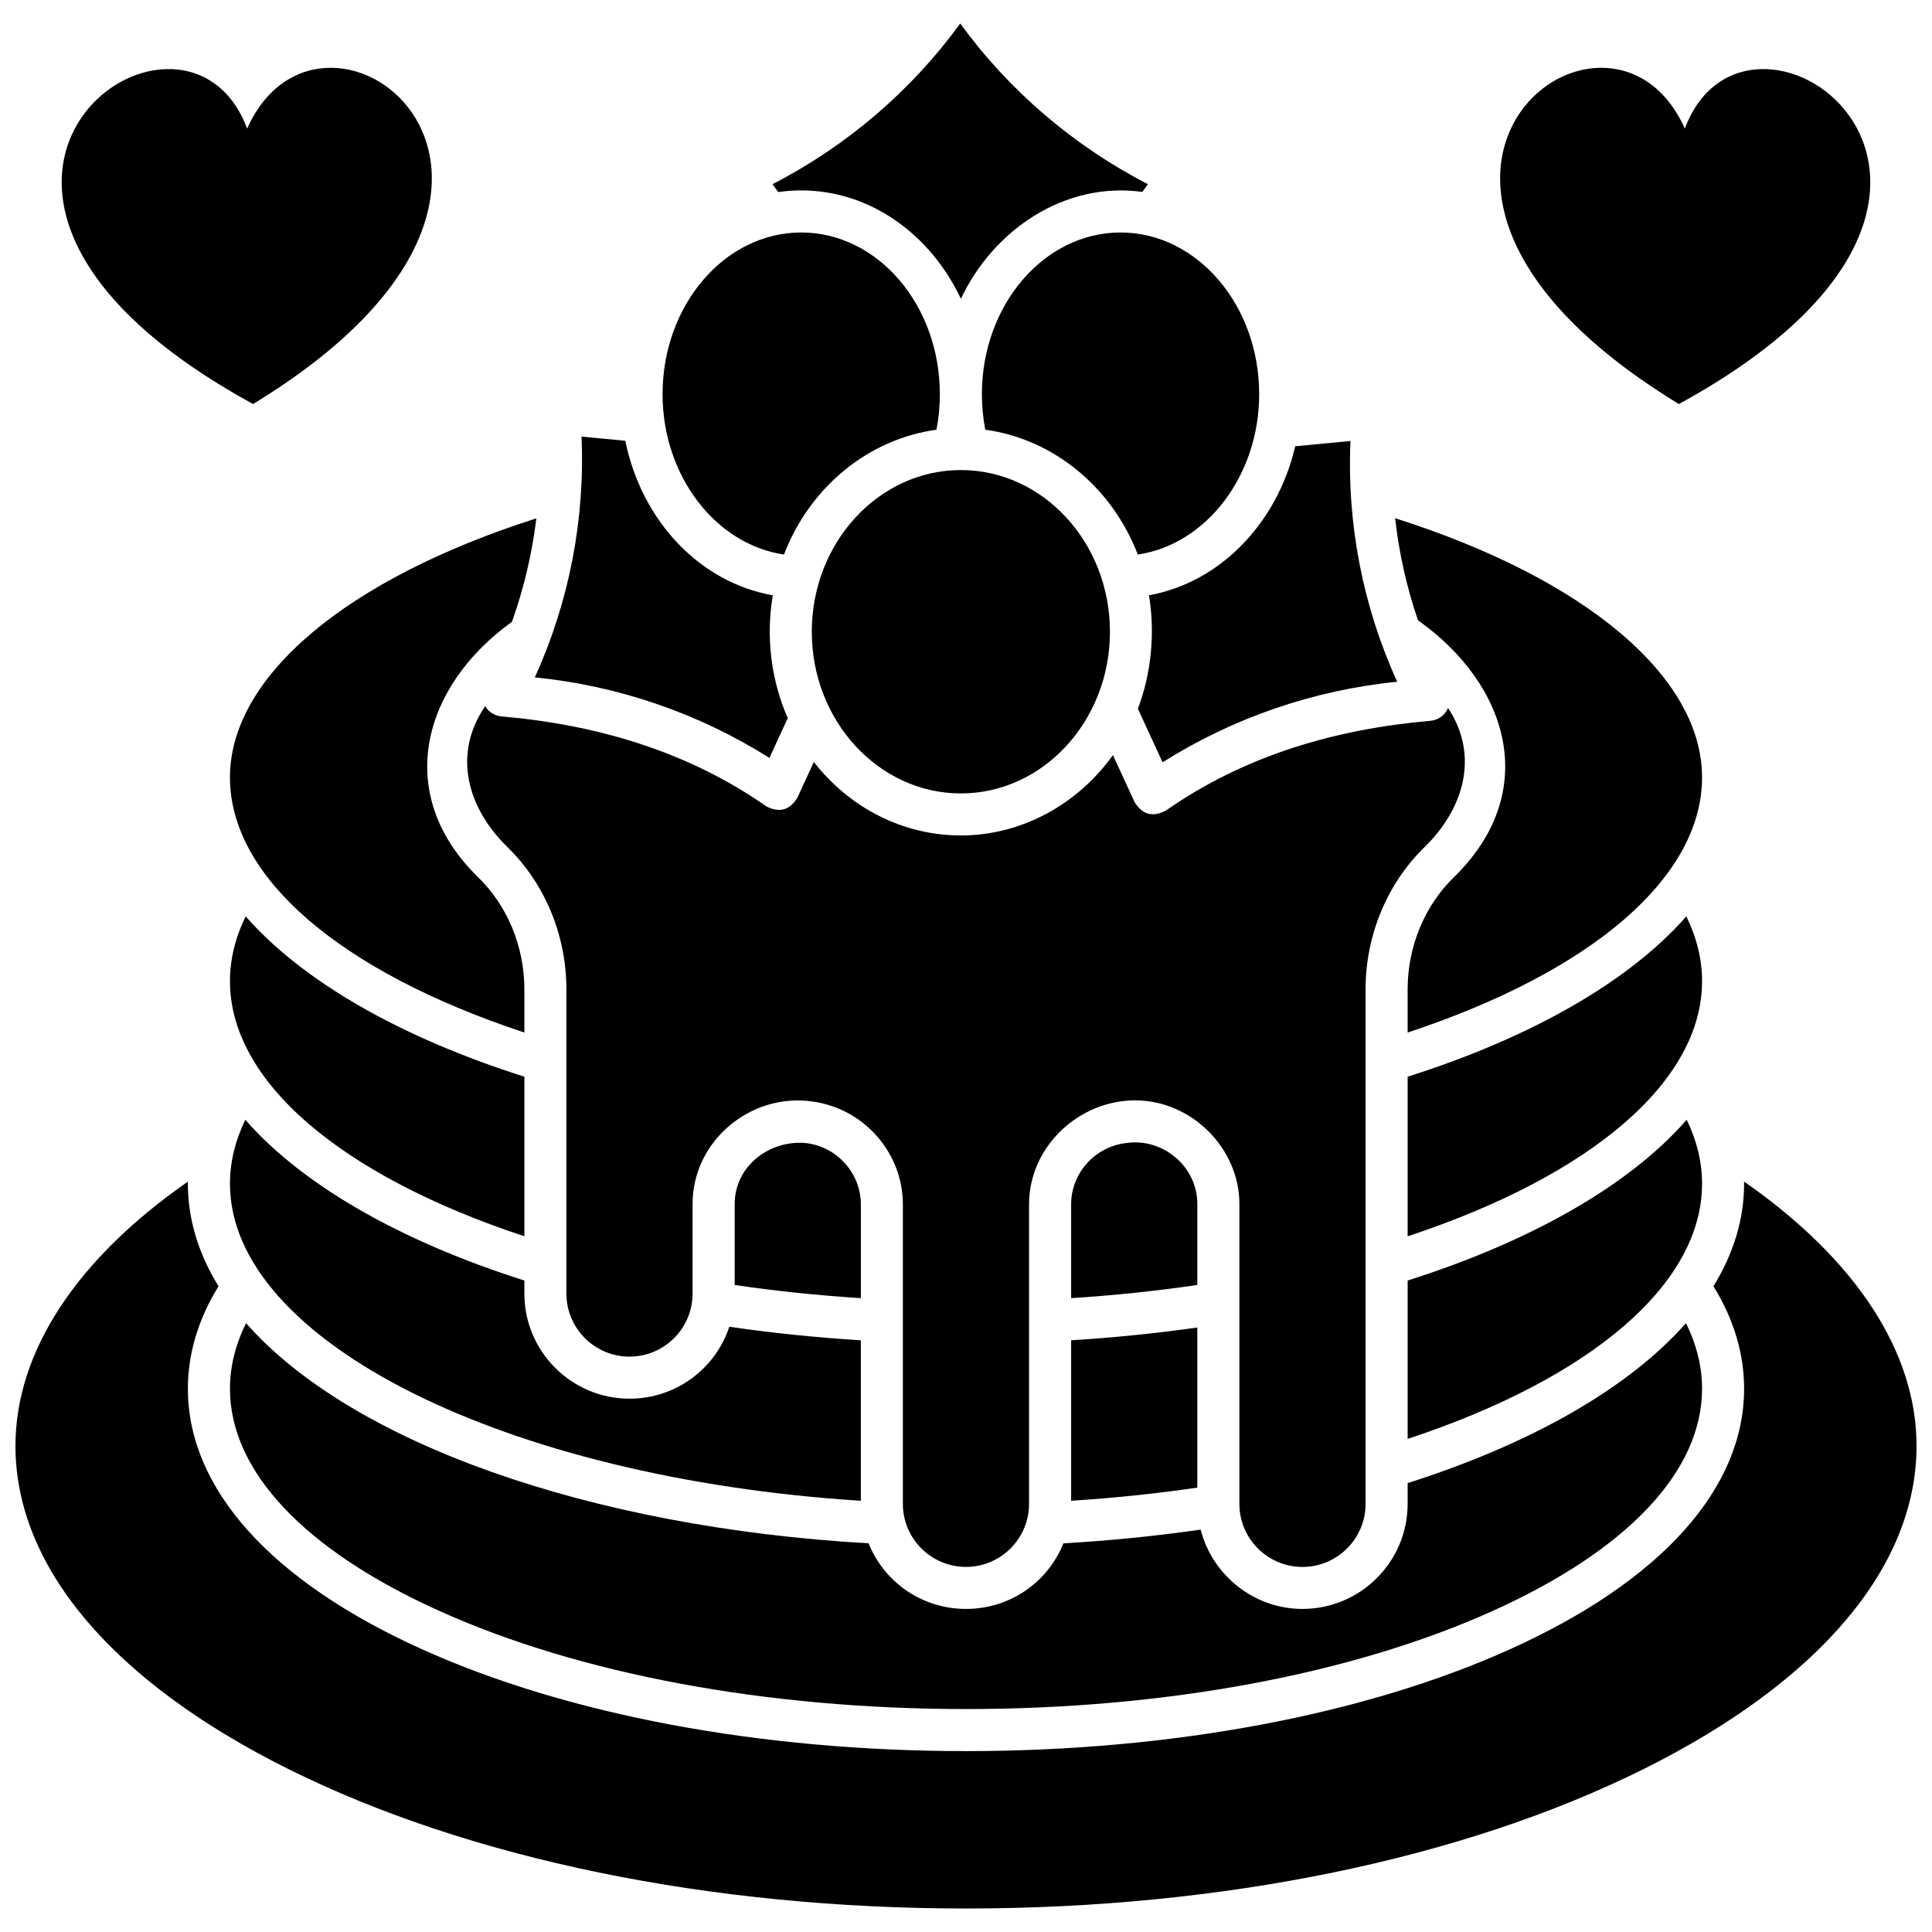 <?xml version="1.0" encoding="UTF-8"?>
<!-- Uploaded to: SVG Repo, www.svgrepo.com, Generator: SVG Repo Mixer Tools -->
<svg width="800px" height="800px" version="1.1" viewBox="144 144 512 512" xmlns="http://www.w3.org/2000/svg">
 <defs>
  <clipPath id="a">
   <path d="m148.09 457h503.81v193h-503.81z"/>
  </clipPath>
 </defs>
 <path d="m209.21 494.66c-2.836 5.715-4.266 11.531-4.266 17.363 0 21.844 19.703 42.758 55.48 58.887 37.191 16.77 86.758 26.004 139.58 26.004 52.816 0 102.39-9.234 139.58-26.004 35.777-16.129 55.48-37.047 55.48-58.887 0-5.836-1.434-11.652-4.269-17.367-15.055 17.086-40.781 31.898-73.754 42.375v5.492c0 15.363-12.508 27.859-27.879 27.859-12.891 0-23.902-8.988-26.98-21.023-11.824 1.711-24.016 2.93-36.363 3.637-4.191 10.418-14.273 17.387-25.816 17.387-11.539 0-21.625-6.969-25.816-17.387-74.094-4.242-137.14-26.703-164.97-58.336z"/>
 <g clip-path="url(#a)">
  <path d="m193.8 457.14c-29.578 20.57-45.703 45.133-45.703 70.027 0 32.012 25.688 62.43 72.324 85.648 47.875 23.832 111.65 36.957 179.58 36.957s131.7-13.125 179.58-36.957c46.641-23.219 72.324-53.633 72.324-85.648 0-24.895-16.125-49.461-45.703-70.027 0.004 0.191 0.004 0.383 0.004 0.57 0 9.281-2.731 18.398-8.121 27.152 5.391 8.754 8.121 17.879 8.121 27.168 0 26.48-22.035 51.004-62.047 69.043-38.598 17.402-89.797 26.988-144.16 26.988-54.363 0-105.56-9.586-144.16-26.988-40.012-18.039-62.047-42.559-62.047-69.043 0-9.285 2.727-18.406 8.117-27.156-5.387-8.75-8.117-17.871-8.117-27.164 0.004-0.188 0.004-0.379 0.008-0.57z"/>
 </g>
 <path d="m427.86 499.19v42.527c11.355-0.723 22.559-1.891 33.438-3.484v-42.434c-10.891 1.555-22.098 2.688-33.438 3.391z"/>
 <path d="m517.04 483.35v41.98c49.02-16.223 78.023-41.223 78.023-67.617 0-5.699-1.363-11.379-4.066-16.965-15.031 17.184-40.82 32.074-73.957 42.602z"/>
 <path d="m209.01 440.75c-2.703 5.582-4.066 11.266-4.066 16.965 0 41.645 72.926 78 167.19 84.008v-42.527c-11.836-0.734-23.52-1.938-34.859-3.594-3.695 11.188-14.215 19.066-26.445 19.066-15.363 0-27.867-12.492-27.867-27.848v-3.469c-33.137-10.527-58.926-25.418-73.953-42.602z"/>
 <path d="m442.49 446.91-0.484 0.066c-8.055 1.133-14.145 8.086-14.145 16.168v24.875c11.355-0.723 22.559-1.891 33.438-3.484v-21.48c0.004-9.879-9.055-17.543-18.809-16.145z"/>
 <path d="m338.7 484.54c10.875 1.594 22.082 2.762 33.438 3.484v-24.855c0-8.094-6.102-15.059-14.188-16.199-9.656-1.137-19.25 5.844-19.25 16.066l-0.004 21.504z"/>
 <path d="m209.11 386.85c-2.769 5.648-4.168 11.398-4.168 17.168 0 26.395 29.004 51.395 78.023 67.617v-42.297c-33.059-10.5-58.812-25.352-73.855-42.488z"/>
 <path d="m517.04 429.34v42.297c49.02-16.223 78.023-41.223 78.023-67.617 0-5.766-1.398-11.516-4.168-17.168-15.039 17.137-40.797 31.988-73.855 42.488z"/>
 <path d="m286.14 281.37c-50.309 16.027-81.199 41.961-81.199 68.648 0 26.395 29.004 51.395 78.023 67.617v-11.457c0-11.297-4.465-22.121-12.246-29.695-22.594-21.988-14.934-50.531 8.957-67.699 3.164-8.883 5.328-18.059 6.465-27.414z"/>
 <path d="m519.78 308.39c24.223 17.137 32.586 45.629 9.504 68.094-7.781 7.574-12.246 18.398-12.246 29.695v11.457c49.02-16.223 78.023-41.223 78.023-67.617 0-26.719-30.945-52.668-81.344-68.691 1.035 9.238 3.062 18.289 6.062 27.062z"/>
 <path d="m444.86 435.61c14.863 0 27.594 12.66 27.594 27.457v79.492c0 9.207 7.496 16.695 16.707 16.695 9.227 0 16.734-7.5 16.734-16.723l-0.004-136.35c0-14.285 5.691-28.016 15.617-37.676 10.371-10.094 14.633-24.18 6.238-36.875-0.09 0.211-0.191 0.418-0.309 0.617-0.898 1.562-2.504 2.594-4.301 2.769-25.238 2.191-49.23 9.176-70.172 23.793-3.453 1.832-6.211 1.094-8.281-2.223l-5.742-12.477c-9.469 13.207-24.359 21.297-40.301 21.297-15.262 0-29.449-7.262-38.965-19.477l-4.371 9.496c-2.027 3.293-4.762 4.055-8.199 2.277-20.945-14.621-45.031-21.664-70.254-23.848-1.777-0.172-3.367-1.184-4.273-2.719-8.812 12.875-4.609 27.133 5.906 37.367 9.926 9.66 15.617 23.391 15.617 37.676v80.637c0 9.215 7.5 16.707 16.719 16.707s16.719-7.496 16.719-16.707v-23.773c0-16.77 15.547-29.578 31.93-27.102 13.578 1.914 23.801 13.621 23.801 27.23v79.371c0 9.215 7.5 16.707 16.719 16.707s16.719-7.496 16.719-16.707v-79.391c0.016-15.281 13.176-27.543 28.152-27.543z"/>
 <path d="m398.64 268.57c-21.785 0-39.508 19.223-39.508 42.848s17.723 42.848 39.508 42.848c21.785 0 39.508-19.223 39.508-42.848s-17.723-42.848-39.508-42.848z"/>
 <path d="m405.11 257.88c18.016 2.469 33.531 15.168 40.418 33.078 18.066-2.652 32.168-20.82 32.168-42.5 0-23.625-16.48-42.848-36.742-42.848s-36.742 19.223-36.742 42.848c0.004 3.184 0.305 6.34 0.898 9.422z"/>
 <path d="m445.55 331.81 6.539 14.207c18.695-11.793 40.051-19.145 62.176-21.344-9.105-19.992-13.34-41.906-12.379-63.809l-14.637 1.402c-4.832 20.676-20.172 36.16-38.766 39.492 1.672 9.812 0.637 20.754-2.934 30.051z"/>
 <path d="m356.33 205.61c-20.262 0-36.742 19.223-36.742 42.848 0 21.68 14.102 39.848 32.168 42.5 6.883-17.91 22.398-30.609 40.418-33.078 0.594-3.082 0.898-6.238 0.898-9.426 0-23.625-16.48-42.844-36.742-42.844z"/>
 <path d="m285.73 323.51c22.117 2.199 43.465 9.543 62.176 21.344l4.856-10.551c-4.461-10.16-5.82-21.602-3.961-32.539-19.18-3.379-34.672-19.457-39.098-40.953l-11.594-1.109c0.961 21.902-3.273 43.816-12.379 63.809z"/>
 <path d="m356.33 194.46c18.312 0 34.262 11.652 42.316 28.727 8.605-18.246 27.469-31.148 48.09-28.332l1.477-2.043c-19.668-10.137-36.762-24.75-49.742-42.586-12.98 17.836-30.074 32.453-49.742 42.586l1.508 2.086c2.016-0.293 4.055-0.438 6.094-0.438z"/>
 <path d="m209.49 178.09c20.336-45.621 98.258 14.094 1.574 72.984-104.06-56.93-18.477-118.43-1.574-72.984z"/>
 <path d="m590.5 178.09c-20.336-45.621-98.258 14.094-1.574 72.984 104.06-56.93 18.48-118.43 1.574-72.984z"/>
</svg>
